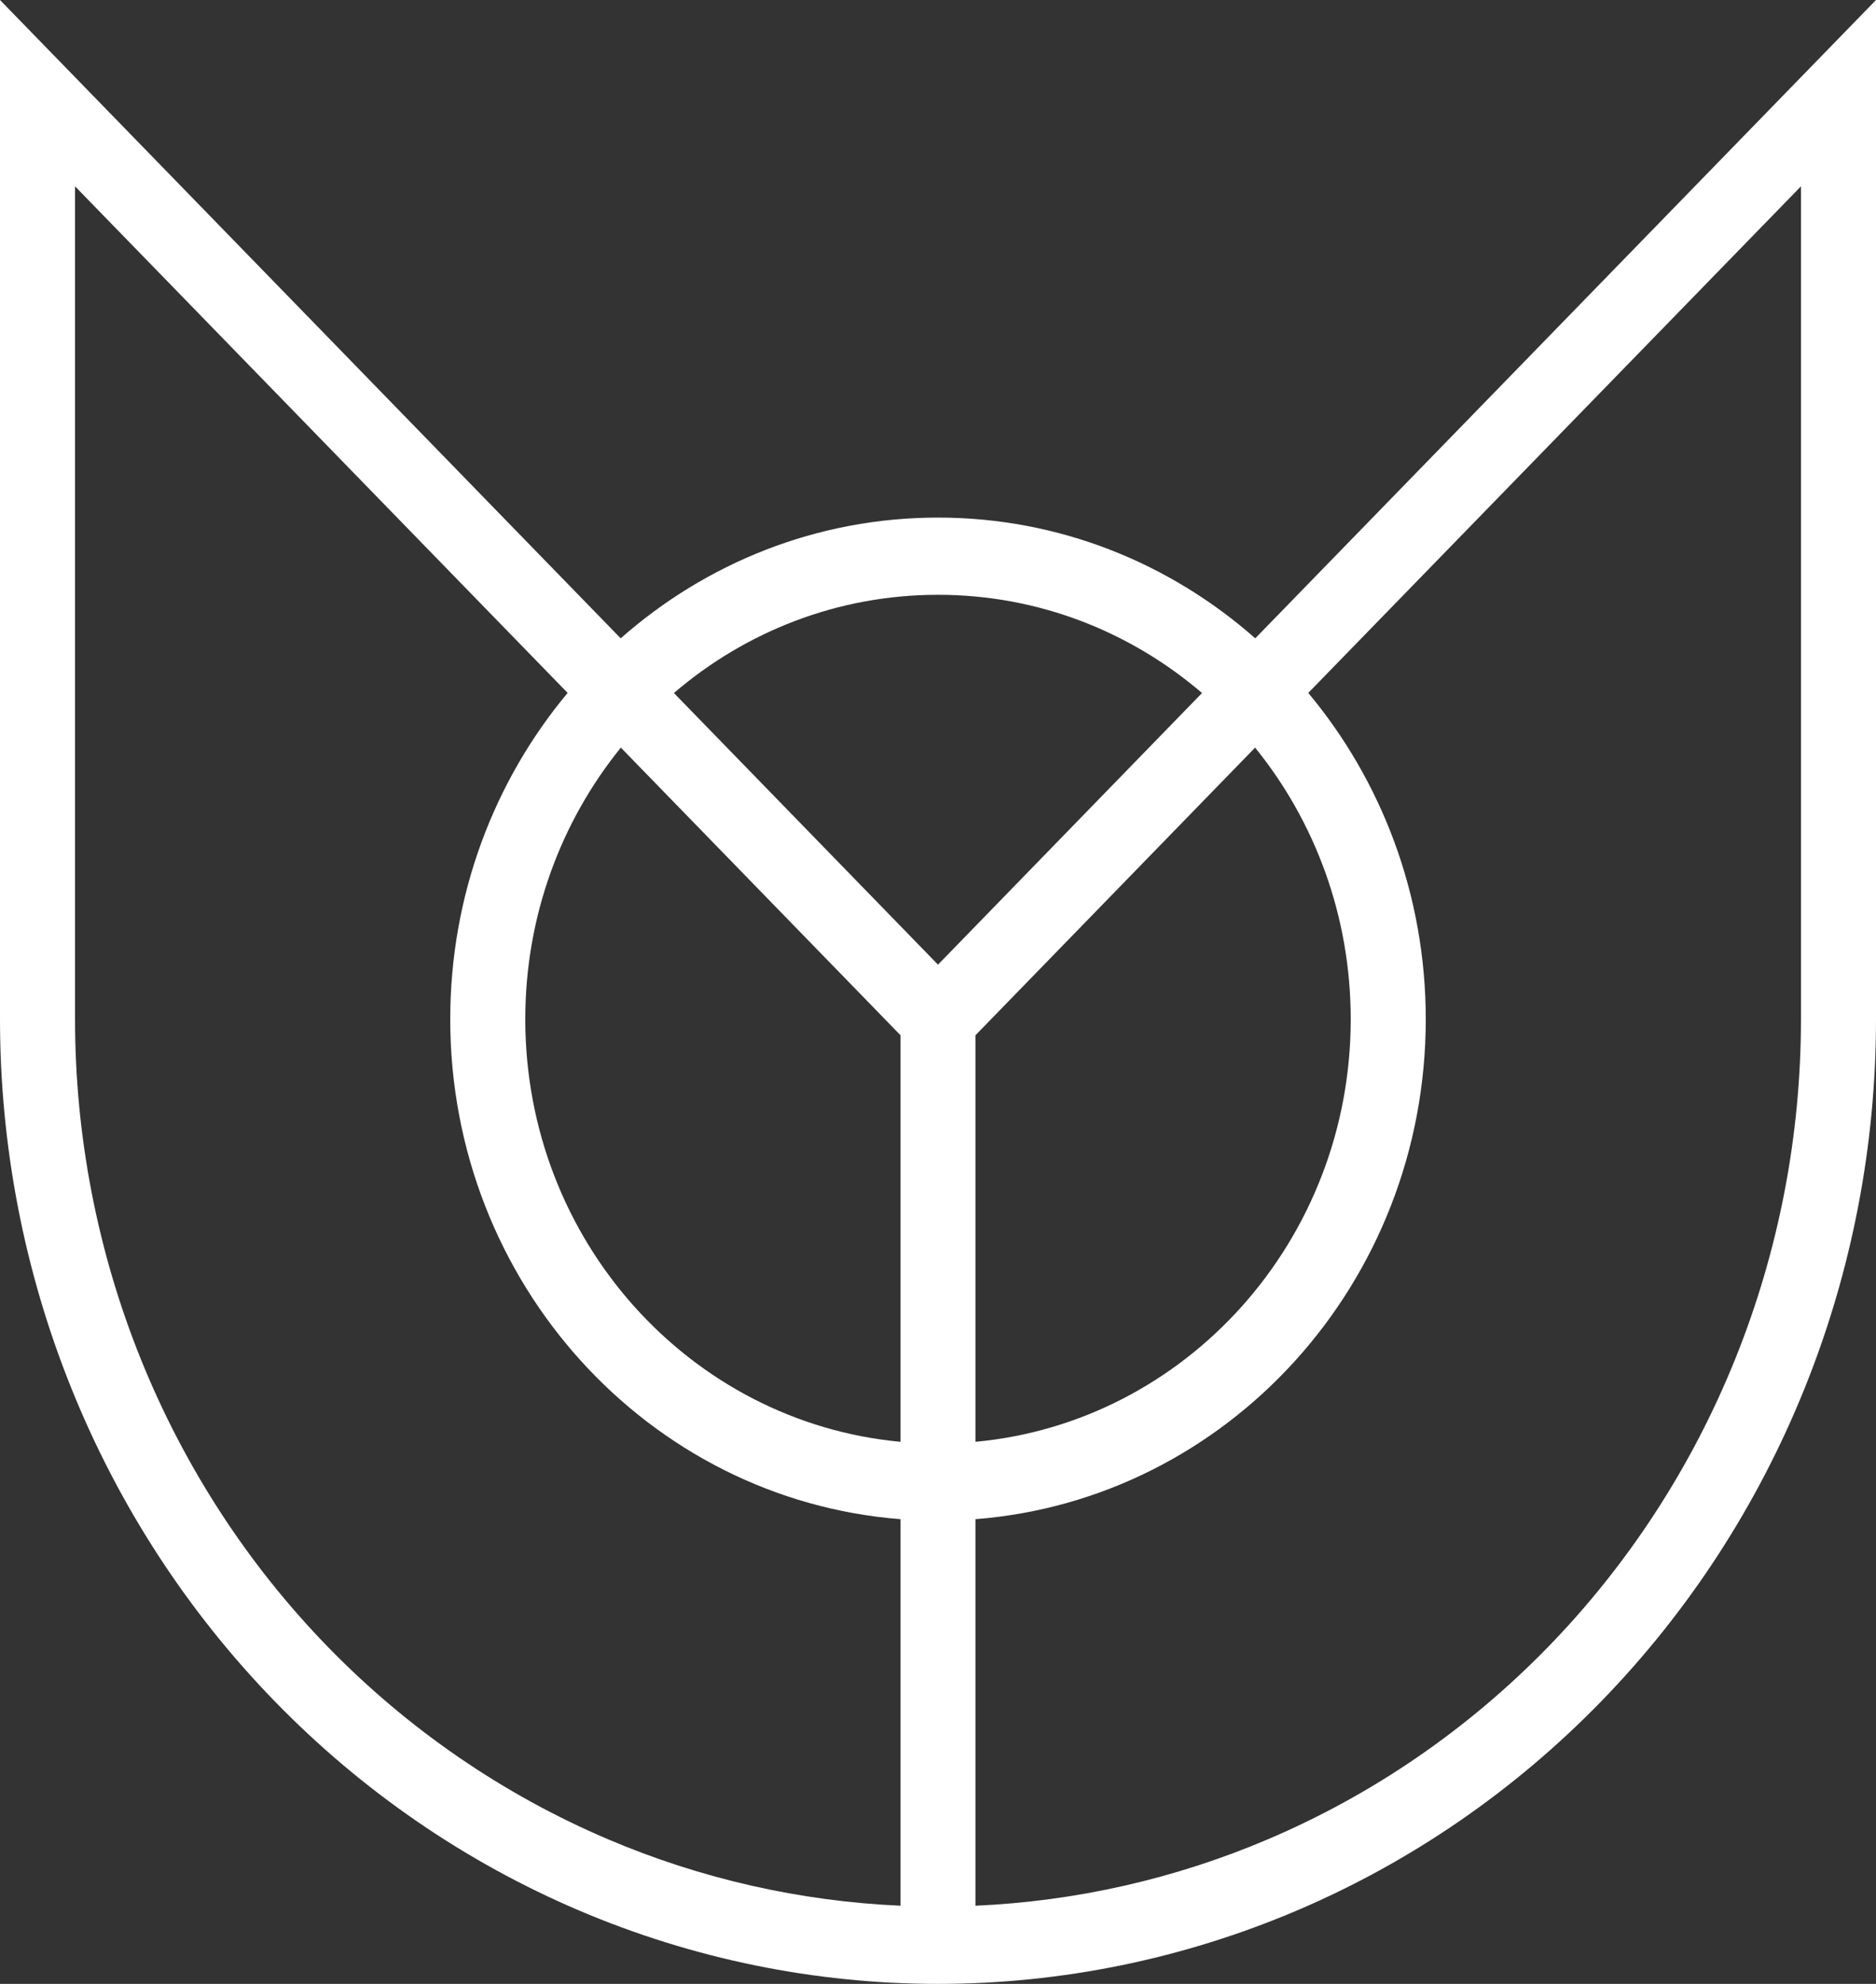 <svg width="35" height="37" viewBox="0 0 35 37" fill="none" xmlns="http://www.w3.org/2000/svg">
<rect x="0" y="0" width="35" height="37" fill="#333333" stroke="none"/>
<path d="M25.2 19.009C25.2 17.082 24.529 15.316 23.416 13.943L18.2 19.307V26.89C22.124 26.526 25.2 23.138 25.2 19.009ZM17.5 11.093C15.626 11.093 13.908 11.781 12.573 12.925L17.5 17.991L22.426 12.925C21.091 11.782 19.374 11.093 17.5 11.093ZM1.4 19.009C1.4 21.182 1.816 23.334 2.625 25.342C3.434 27.35 4.62 29.176 6.115 30.713C7.61 32.25 9.386 33.469 11.339 34.301C13.077 35.041 14.925 35.459 16.8 35.542V28.333C12.101 27.966 8.4 23.933 8.4 19.009C8.4 16.684 9.225 14.559 10.59 12.923L1.4 3.475V19.009ZM9.8 19.009C9.8 23.138 12.876 26.526 16.8 26.89V19.307L11.583 13.943C10.47 15.316 9.8 17.082 9.8 19.009ZM26.6 19.009C26.6 23.933 22.899 27.966 18.2 28.333V35.542C20.075 35.459 21.923 35.041 23.66 34.301C25.614 33.469 27.39 32.25 28.885 30.713C30.38 29.176 31.566 27.35 32.375 25.342C33.184 23.334 33.6 21.182 33.6 19.009V3.475L24.408 12.923C25.773 14.559 26.6 16.684 26.6 19.009ZM35 19.009C35 21.371 34.548 23.711 33.668 25.893C32.789 28.076 31.499 30.06 29.874 31.73C28.249 33.401 26.32 34.727 24.197 35.631C22.073 36.535 19.798 37 17.5 37C15.202 37 12.927 36.535 10.803 35.631C8.68 34.727 6.751 33.401 5.126 31.73C3.501 30.06 2.211 28.076 1.332 25.893C0.452 23.711 0 21.371 0 19.009V0L11.58 11.905C13.172 10.502 15.239 9.653 17.5 9.653C19.761 9.653 21.827 10.502 23.419 11.905L35 0V19.009Z" fill="white"/>
</svg>
